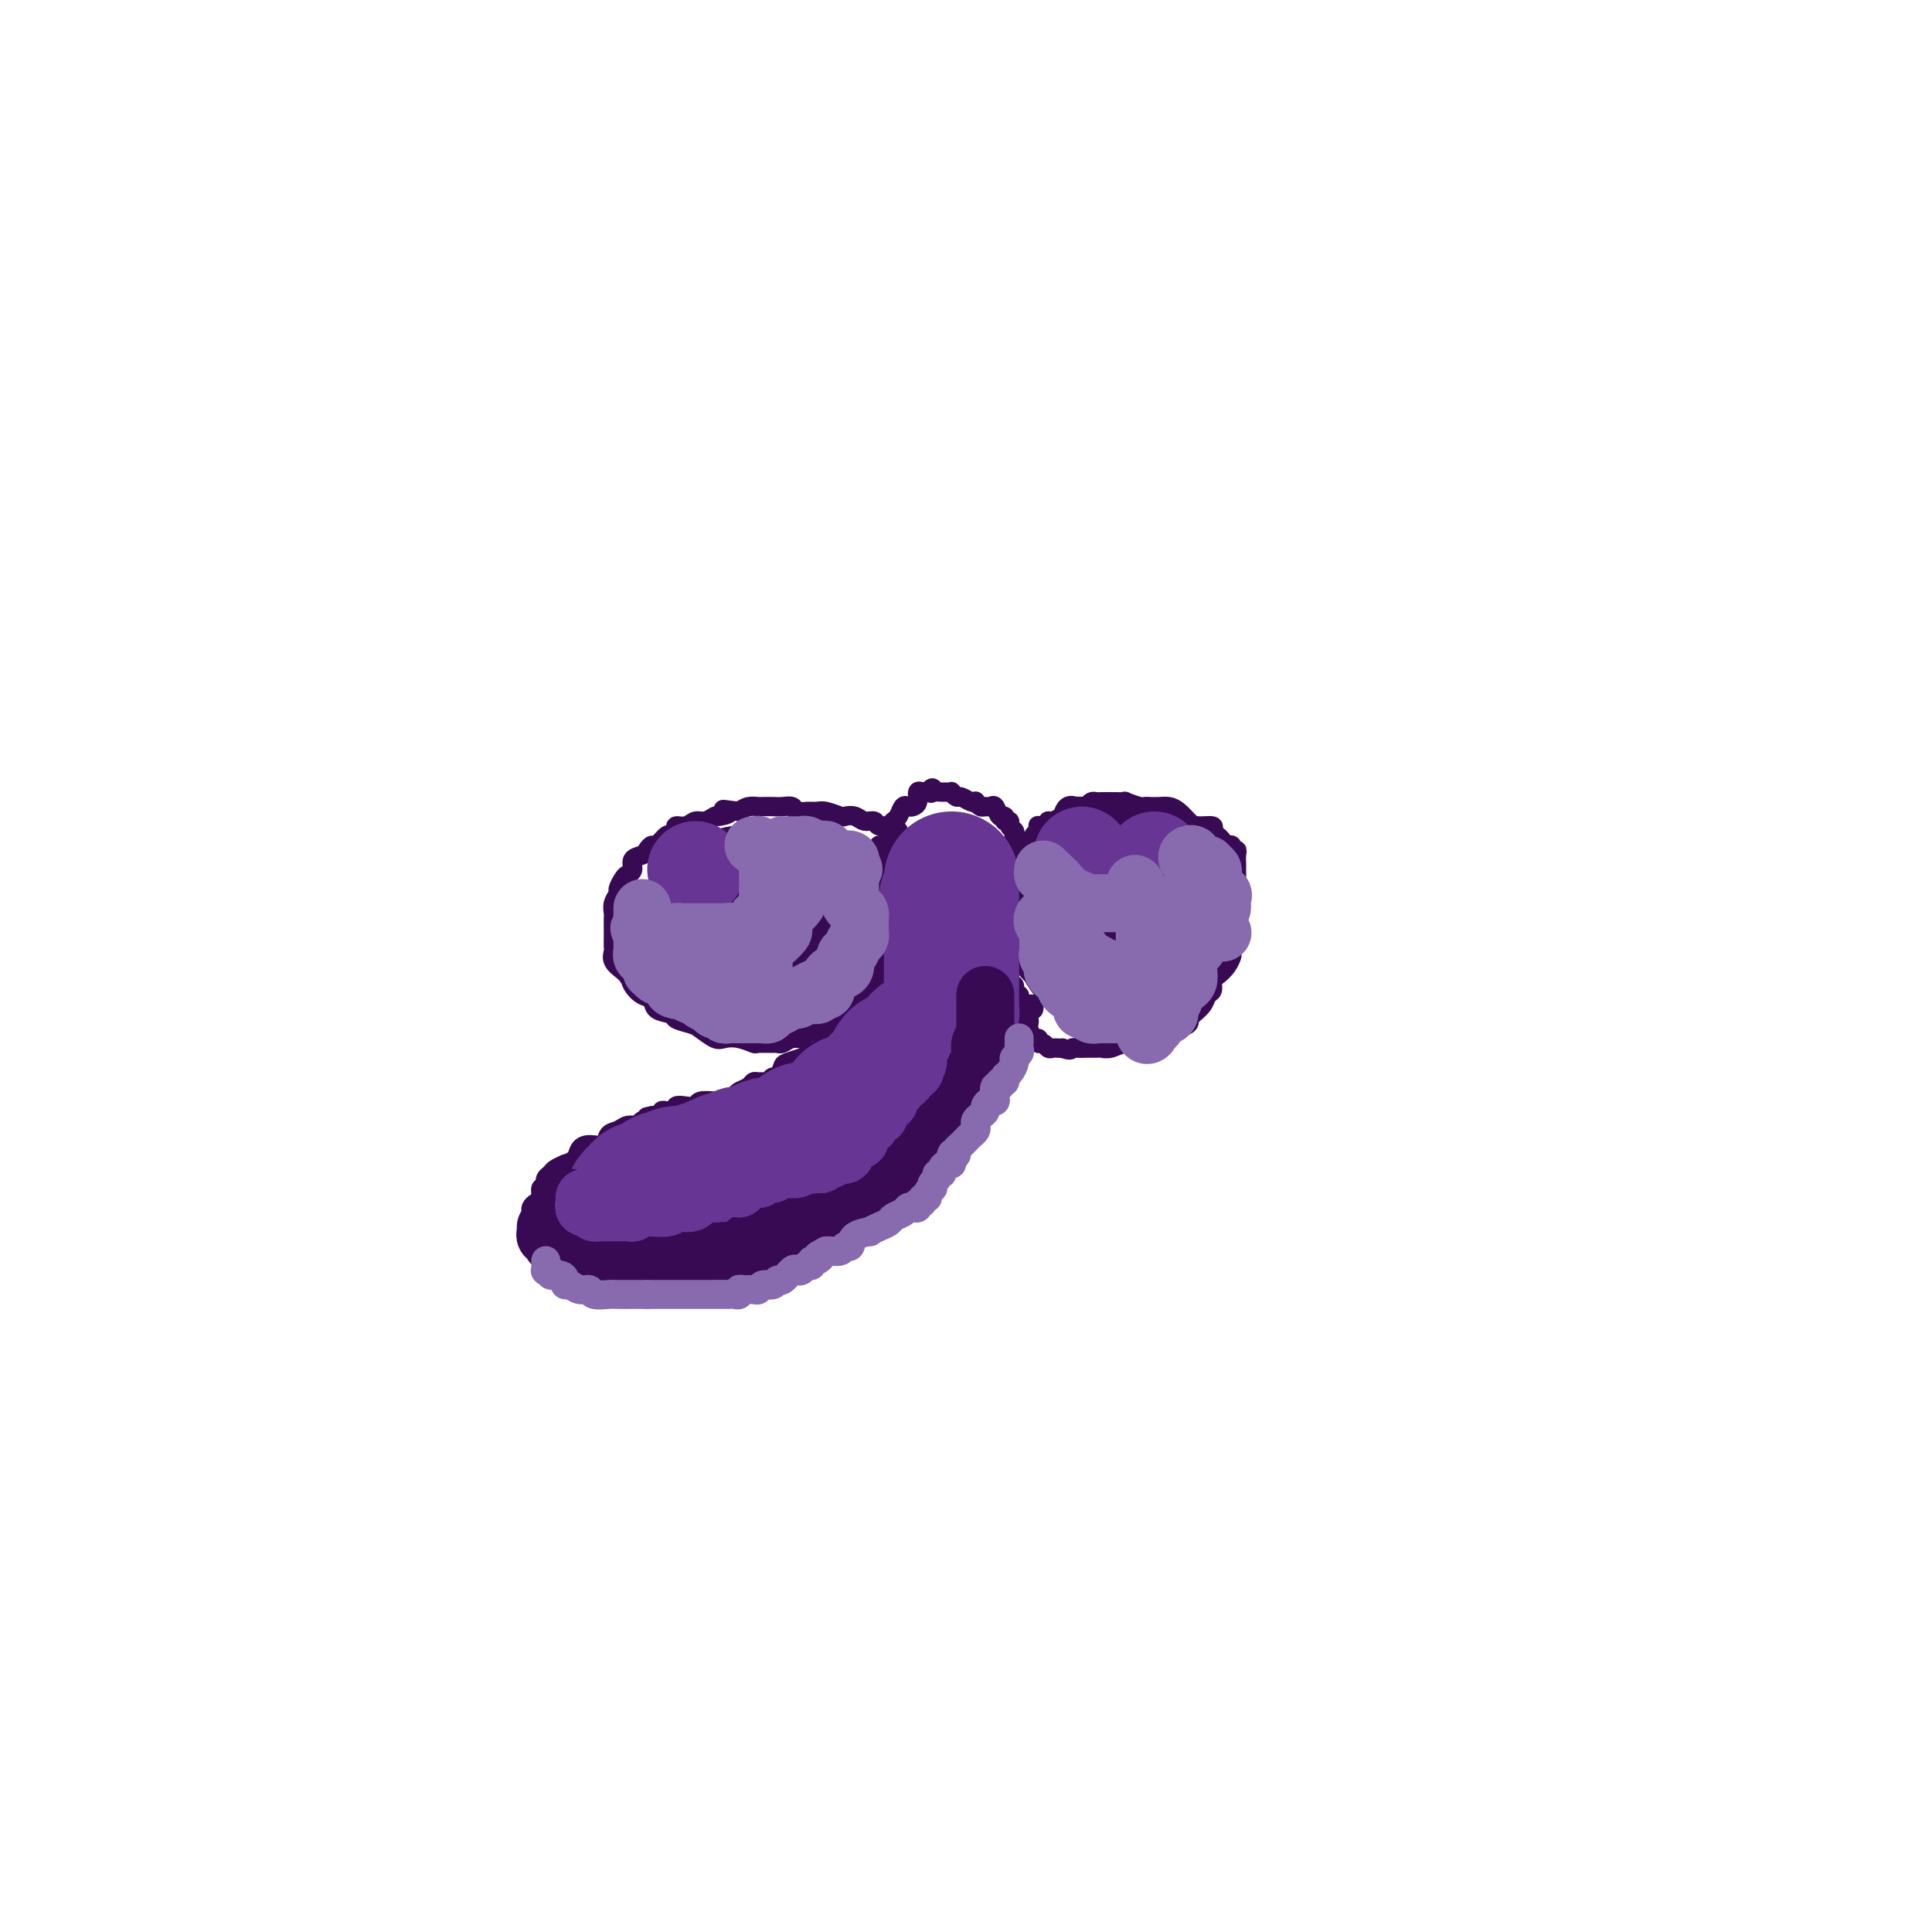 <svg viewBox='0 0 400 400' version='1.1' xmlns='http://www.w3.org/2000/svg' xmlns:xlink='http://www.w3.org/1999/xlink'><g fill='none' stroke='#370A53' stroke-width='4' stroke-linecap='round' stroke-linejoin='round'><path d='M186,172c-0.294,-0.033 -0.589,-0.065 -1,0c-0.411,0.065 -0.939,0.229 -1,0c-0.061,-0.229 0.346,-0.850 0,-1c-0.346,-0.150 -1.445,0.170 -2,0c-0.555,-0.170 -0.567,-0.829 -1,-1c-0.433,-0.171 -1.289,0.147 -2,0c-0.711,-0.147 -1.279,-0.757 -2,-1c-0.721,-0.243 -1.596,-0.118 -2,0c-0.404,0.118 -0.336,0.229 -1,0c-0.664,-0.229 -2.061,-0.797 -3,-1c-0.939,-0.203 -1.420,-0.040 -2,0c-0.580,0.040 -1.257,-0.042 -2,0c-0.743,0.042 -1.551,0.207 -2,0c-0.449,-0.207 -0.539,-0.787 -1,-1c-0.461,-0.213 -1.292,-0.058 -2,0c-0.708,0.058 -1.292,0.018 -2,0c-0.708,-0.018 -1.540,-0.015 -2,0c-0.460,0.015 -0.547,0.043 -1,0c-0.453,-0.043 -1.272,-0.155 -2,0c-0.728,0.155 -1.364,0.578 -2,1'/><path d='M153,168c-5.446,-0.684 -2.562,-0.395 -2,0c0.562,0.395 -1.200,0.894 -2,1c-0.800,0.106 -0.639,-0.183 -1,0c-0.361,0.183 -1.245,0.836 -2,1c-0.755,0.164 -1.383,-0.162 -2,0c-0.617,0.162 -1.225,0.812 -2,1c-0.775,0.188 -1.717,-0.085 -2,0c-0.283,0.085 0.093,0.530 0,1c-0.093,0.470 -0.655,0.966 -1,1c-0.345,0.034 -0.472,-0.394 -1,0c-0.528,0.394 -1.456,1.610 -2,2c-0.544,0.390 -0.705,-0.047 -1,0c-0.295,0.047 -0.723,0.576 -1,1c-0.277,0.424 -0.403,0.742 -1,1c-0.597,0.258 -1.667,0.454 -2,1c-0.333,0.546 0.069,1.441 0,2c-0.069,0.559 -0.611,0.782 -1,1c-0.389,0.218 -0.626,0.429 -1,1c-0.374,0.571 -0.885,1.500 -1,2c-0.115,0.500 0.165,0.571 0,1c-0.165,0.429 -0.776,1.214 -1,2c-0.224,0.786 -0.060,1.571 0,2c0.060,0.429 0.016,0.500 0,1c-0.016,0.500 -0.004,1.429 0,2c0.004,0.571 -0.001,0.786 0,1c0.001,0.214 0.007,0.428 0,1c-0.007,0.572 -0.027,1.501 0,2c0.027,0.499 0.100,0.567 0,1c-0.100,0.433 -0.373,1.232 0,2c0.373,0.768 1.392,1.505 2,2c0.608,0.495 0.804,0.747 1,1'/><path d='M130,202c0.601,0.804 0.603,1.315 1,2c0.397,0.685 1.190,1.546 2,2c0.810,0.454 1.639,0.503 2,1c0.361,0.497 0.256,1.441 1,2c0.744,0.559 2.339,0.732 3,1c0.661,0.268 0.389,0.632 1,1c0.611,0.368 2.105,0.738 3,1c0.895,0.262 1.189,0.414 2,1c0.811,0.586 2.137,1.607 3,2c0.863,0.393 1.261,0.158 2,0c0.739,-0.158 1.819,-0.239 3,0c1.181,0.239 2.462,0.797 3,1c0.538,0.203 0.332,0.050 1,0c0.668,-0.050 2.211,0.001 3,0c0.789,-0.001 0.825,-0.056 1,0c0.175,0.056 0.488,0.222 1,0c0.512,-0.222 1.221,-0.833 2,-1c0.779,-0.167 1.626,0.110 2,0c0.374,-0.110 0.275,-0.606 1,-1c0.725,-0.394 2.273,-0.687 3,-1c0.727,-0.313 0.631,-0.647 1,-1c0.369,-0.353 1.203,-0.724 2,-1c0.797,-0.276 1.558,-0.455 2,-1c0.442,-0.545 0.565,-1.454 1,-2c0.435,-0.546 1.182,-0.729 2,-1c0.818,-0.271 1.707,-0.632 2,-1c0.293,-0.368 -0.010,-0.745 0,-1c0.010,-0.255 0.333,-0.388 1,-1c0.667,-0.612 1.680,-1.703 2,-2c0.320,-0.297 -0.051,0.201 0,0c0.051,-0.201 0.526,-1.100 1,-2'/><path d='M184,200c2.166,-2.194 0.580,-1.180 0,-1c-0.580,0.180 -0.155,-0.475 0,-1c0.155,-0.525 0.042,-0.919 0,-1c-0.042,-0.081 -0.011,0.151 0,0c0.011,-0.151 0.003,-0.684 0,-1c-0.003,-0.316 -0.001,-0.413 0,-1c0.001,-0.587 0.000,-1.663 0,-2c-0.000,-0.337 -0.000,0.063 0,0c0.000,-0.063 0.000,-0.591 0,-1c-0.000,-0.409 -0.000,-0.700 0,-1c0.000,-0.300 -0.000,-0.608 0,-1c0.000,-0.392 0.000,-0.868 0,-1c-0.000,-0.132 -0.000,0.081 0,0c0.000,-0.081 0.000,-0.454 0,-1c-0.000,-0.546 -0.000,-1.264 0,-2c0.000,-0.736 0.001,-1.489 0,-2c-0.001,-0.511 -0.004,-0.781 0,-1c0.004,-0.219 0.016,-0.387 0,-1c-0.016,-0.613 -0.061,-1.670 0,-2c0.061,-0.330 0.226,0.067 0,0c-0.226,-0.067 -0.845,-0.597 -1,-1c-0.155,-0.403 0.155,-0.680 0,-1c-0.155,-0.320 -0.773,-0.684 -1,-1c-0.227,-0.316 -0.061,-0.585 0,-1c0.061,-0.415 0.017,-0.976 0,-1c-0.017,-0.024 -0.009,0.488 0,1'/><path d='M184,178c0.030,0.295 0.061,0.590 0,1c-0.061,0.410 -0.212,0.936 0,1c0.212,0.064 0.789,-0.333 1,0c0.211,0.333 0.057,1.397 0,2c-0.057,0.603 -0.015,0.747 0,1c0.015,0.253 0.004,0.616 0,1c-0.004,0.384 -0.001,0.789 0,1c0.001,0.211 0.001,0.228 0,1c-0.001,0.772 -0.004,2.300 0,3c0.004,0.700 0.015,0.572 0,1c-0.015,0.428 -0.057,1.412 0,2c0.057,0.588 0.211,0.780 0,1c-0.211,0.220 -0.788,0.467 -1,1c-0.212,0.533 -0.061,1.351 0,2c0.061,0.649 0.031,1.130 0,2c-0.031,0.870 -0.064,2.131 0,3c0.064,0.869 0.223,1.346 0,2c-0.223,0.654 -0.829,1.484 -1,2c-0.171,0.516 0.094,0.717 0,1c-0.094,0.283 -0.547,0.649 -1,1c-0.453,0.351 -0.905,0.686 -1,1c-0.095,0.314 0.169,0.605 0,1c-0.169,0.395 -0.770,0.893 -1,1c-0.230,0.107 -0.089,-0.179 0,0c0.089,0.179 0.126,0.821 0,1c-0.126,0.179 -0.415,-0.107 -1,0c-0.585,0.107 -1.465,0.606 -2,1c-0.535,0.394 -0.724,0.684 -1,1c-0.276,0.316 -0.638,0.658 -1,1'/><path d='M175,214c-1.811,2.190 -1.838,1.165 -2,1c-0.162,-0.165 -0.457,0.529 -1,1c-0.543,0.471 -1.333,0.718 -2,1c-0.667,0.282 -1.211,0.599 -2,1c-0.789,0.401 -1.822,0.886 -2,1c-0.178,0.114 0.499,-0.142 0,0c-0.499,0.142 -2.175,0.683 -3,1c-0.825,0.317 -0.798,0.411 -1,1c-0.202,0.589 -0.631,1.675 -1,2c-0.369,0.325 -0.676,-0.110 -1,0c-0.324,0.110 -0.663,0.764 -1,1c-0.337,0.236 -0.672,0.052 -1,0c-0.328,-0.052 -0.650,0.027 -1,0c-0.350,-0.027 -0.727,-0.161 -1,0c-0.273,0.161 -0.442,0.618 -1,1c-0.558,0.382 -1.505,0.690 -2,1c-0.495,0.310 -0.538,0.623 -1,1c-0.462,0.377 -1.345,0.819 -2,1c-0.655,0.181 -1.083,0.100 -2,0c-0.917,-0.100 -2.322,-0.219 -3,0c-0.678,0.219 -0.630,0.777 -1,1c-0.370,0.223 -1.160,0.113 -2,0c-0.840,-0.113 -1.732,-0.227 -2,0c-0.268,0.227 0.087,0.797 0,1c-0.087,0.203 -0.615,0.040 -1,0c-0.385,-0.040 -0.628,0.042 -1,0c-0.372,-0.042 -0.873,-0.207 -1,0c-0.127,0.207 0.120,0.787 0,1c-0.120,0.213 -0.606,0.061 -1,0c-0.394,-0.061 -0.697,-0.030 -1,0'/><path d='M135,231c-2.518,0.575 -0.312,0.014 0,0c0.312,-0.014 -1.268,0.520 -2,1c-0.732,0.480 -0.614,0.907 -1,1c-0.386,0.093 -1.276,-0.147 -2,0c-0.724,0.147 -1.283,0.683 -2,1c-0.717,0.317 -1.591,0.417 -2,1c-0.409,0.583 -0.352,1.649 -1,2c-0.648,0.351 -2.000,-0.012 -3,0c-1.000,0.012 -1.648,0.398 -2,1c-0.352,0.602 -0.409,1.418 -1,2c-0.591,0.582 -1.717,0.929 -2,1c-0.283,0.071 0.278,-0.135 0,0c-0.278,0.135 -1.395,0.609 -2,1c-0.605,0.391 -0.697,0.697 -1,1c-0.303,0.303 -0.817,0.601 -1,1c-0.183,0.399 -0.034,0.898 0,1c0.034,0.102 -0.046,-0.194 0,0c0.046,0.194 0.219,0.878 0,1c-0.219,0.122 -0.829,-0.318 -1,0c-0.171,0.318 0.098,1.395 0,2c-0.098,0.605 -0.562,0.740 -1,1c-0.438,0.260 -0.849,0.647 -1,1c-0.151,0.353 -0.040,0.673 0,1c0.040,0.327 0.010,0.661 0,1c-0.010,0.339 0.000,0.682 0,1c-0.000,0.318 -0.010,0.611 0,1c0.010,0.389 0.041,0.874 0,1c-0.041,0.126 -0.155,-0.107 0,0c0.155,0.107 0.577,0.553 1,1'/><path d='M111,256c-0.358,2.039 -0.254,1.138 0,1c0.254,-0.138 0.659,0.489 1,1c0.341,0.511 0.617,0.906 1,1c0.383,0.094 0.872,-0.114 1,0c0.128,0.114 -0.105,0.551 0,1c0.105,0.449 0.549,0.909 1,1c0.451,0.091 0.909,-0.186 1,0c0.091,0.186 -0.187,0.835 0,1c0.187,0.165 0.838,-0.153 1,0c0.162,0.153 -0.164,0.777 0,1c0.164,0.223 0.817,0.046 1,0c0.183,-0.046 -0.105,0.041 0,0c0.105,-0.041 0.603,-0.208 1,0c0.397,0.208 0.694,0.792 1,1c0.306,0.208 0.621,0.042 1,0c0.379,-0.042 0.823,0.042 1,0c0.177,-0.042 0.089,-0.208 0,0c-0.089,0.208 -0.178,0.792 0,1c0.178,0.208 0.624,0.042 1,0c0.376,-0.042 0.680,0.041 1,0c0.320,-0.041 0.654,-0.207 1,0c0.346,0.207 0.705,0.787 1,1c0.295,0.213 0.527,0.060 1,0c0.473,-0.060 1.189,-0.026 2,0c0.811,0.026 1.718,0.046 2,0c0.282,-0.046 -0.062,-0.156 0,0c0.062,0.156 0.531,0.578 1,1'/><path d='M132,267c2.709,0.619 1.983,0.166 2,0c0.017,-0.166 0.778,-0.044 1,0c0.222,0.044 -0.096,0.012 0,0c0.096,-0.012 0.604,-0.003 1,0c0.396,0.003 0.680,0.001 1,0c0.320,-0.001 0.677,-0.000 1,0c0.323,0.000 0.611,0.000 1,0c0.389,-0.000 0.877,-0.000 1,0c0.123,0.000 -0.121,0.000 0,0c0.121,-0.000 0.606,-0.000 1,0c0.394,0.000 0.697,0.000 1,0c0.303,-0.000 0.606,-0.000 1,0c0.394,0.000 0.879,-0.000 1,0c0.121,0.000 -0.121,0.000 0,0c0.121,-0.000 0.606,-0.000 1,0c0.394,0.000 0.696,0.000 1,0c0.304,-0.000 0.610,-0.000 1,0c0.390,0.000 0.864,0.000 1,0c0.136,-0.000 -0.066,-0.000 0,0c0.066,0.000 0.399,0.001 1,0c0.601,-0.001 1.470,-0.004 2,0c0.530,0.004 0.719,0.016 1,0c0.281,-0.016 0.653,-0.060 1,0c0.347,0.060 0.670,0.222 1,0c0.330,-0.222 0.666,-0.829 1,-1c0.334,-0.171 0.667,0.094 1,0c0.333,-0.094 0.667,-0.547 1,-1'/><path d='M157,265c3.985,-0.250 1.446,0.125 1,0c-0.446,-0.125 1.200,-0.752 2,-1c0.800,-0.248 0.754,-0.119 1,0c0.246,0.119 0.783,0.228 1,0c0.217,-0.228 0.114,-0.792 0,-1c-0.114,-0.208 -0.238,-0.060 0,0c0.238,0.060 0.839,0.031 1,0c0.161,-0.031 -0.116,-0.063 0,0c0.116,0.063 0.626,0.223 1,0c0.374,-0.223 0.611,-0.829 1,-1c0.389,-0.171 0.930,0.094 1,0c0.070,-0.094 -0.332,-0.546 0,-1c0.332,-0.454 1.399,-0.909 2,-1c0.601,-0.091 0.737,0.182 1,0c0.263,-0.182 0.652,-0.819 1,-1c0.348,-0.181 0.654,0.092 1,0c0.346,-0.092 0.733,-0.550 1,-1c0.267,-0.450 0.413,-0.891 1,-1c0.587,-0.109 1.614,0.115 2,0c0.386,-0.115 0.131,-0.570 0,-1c-0.131,-0.430 -0.137,-0.836 0,-1c0.137,-0.164 0.418,-0.085 1,0c0.582,0.085 1.465,0.176 2,0c0.535,-0.176 0.721,-0.621 1,-1c0.279,-0.379 0.652,-0.694 1,-1c0.348,-0.306 0.671,-0.603 1,-1c0.329,-0.397 0.666,-0.894 1,-1c0.334,-0.106 0.667,0.178 1,0c0.333,-0.178 0.667,-0.817 1,-1c0.333,-0.183 0.667,0.091 1,0c0.333,-0.091 0.667,-0.545 1,-1'/><path d='M186,249c4.663,-2.659 1.822,-1.305 1,-1c-0.822,0.305 0.375,-0.439 1,-1c0.625,-0.561 0.679,-0.938 1,-1c0.321,-0.062 0.910,0.191 1,0c0.090,-0.191 -0.318,-0.824 0,-1c0.318,-0.176 1.361,0.107 2,0c0.639,-0.107 0.874,-0.603 1,-1c0.126,-0.397 0.141,-0.694 0,-1c-0.141,-0.306 -0.440,-0.621 0,-1c0.440,-0.379 1.619,-0.823 2,-1c0.381,-0.177 -0.038,-0.089 0,0c0.038,0.089 0.531,0.178 1,0c0.469,-0.178 0.914,-0.622 1,-1c0.086,-0.378 -0.188,-0.690 0,-1c0.188,-0.310 0.839,-0.618 1,-1c0.161,-0.382 -0.167,-0.837 0,-1c0.167,-0.163 0.829,-0.032 1,0c0.171,0.032 -0.147,-0.034 0,0c0.147,0.034 0.761,0.168 1,0c0.239,-0.168 0.103,-0.636 0,-1c-0.103,-0.364 -0.172,-0.622 0,-1c0.172,-0.378 0.586,-0.875 1,-1c0.414,-0.125 0.828,0.122 1,0c0.172,-0.122 0.101,-0.615 0,-1c-0.101,-0.385 -0.233,-0.664 0,-1c0.233,-0.336 0.832,-0.730 1,-1c0.168,-0.270 -0.096,-0.415 0,-1c0.096,-0.585 0.551,-1.610 1,-2c0.449,-0.390 0.890,-0.143 1,0c0.110,0.143 -0.111,0.184 0,0c0.111,-0.184 0.556,-0.592 1,-1'/><path d='M206,227c3.095,-3.586 0.832,-1.552 0,-1c-0.832,0.552 -0.233,-0.377 0,-1c0.233,-0.623 0.100,-0.941 0,-1c-0.100,-0.059 -0.167,0.139 0,0c0.167,-0.139 0.567,-0.616 1,-1c0.433,-0.384 0.900,-0.675 1,-1c0.100,-0.325 -0.166,-0.682 0,-1c0.166,-0.318 0.763,-0.596 1,-1c0.237,-0.404 0.115,-0.935 0,-1c-0.115,-0.065 -0.223,0.337 0,0c0.223,-0.337 0.778,-1.414 1,-2c0.222,-0.586 0.112,-0.683 0,-1c-0.112,-0.317 -0.226,-0.855 0,-1c0.226,-0.145 0.793,0.102 1,0c0.207,-0.102 0.056,-0.553 0,-1c-0.056,-0.447 -0.015,-0.890 0,-1c0.015,-0.110 0.004,0.111 0,0c-0.004,-0.111 -0.002,-0.556 0,-1'/><path d='M211,212c0.729,-2.551 0.051,-1.428 0,-1c-0.051,0.428 0.525,0.161 1,0c0.475,-0.161 0.849,-0.216 1,0c0.151,0.216 0.078,0.703 0,1c-0.078,0.297 -0.162,0.404 0,1c0.162,0.596 0.568,1.680 1,2c0.432,0.320 0.889,-0.125 1,0c0.111,0.125 -0.125,0.818 0,1c0.125,0.182 0.611,-0.147 1,0c0.389,0.147 0.682,0.771 1,1c0.318,0.229 0.663,0.062 1,0c0.337,-0.062 0.668,-0.018 1,0c0.332,0.018 0.666,0.009 1,0'/><path d='M220,217c1.809,0.773 1.832,0.207 2,0c0.168,-0.207 0.481,-0.054 1,0c0.519,0.054 1.244,0.011 2,0c0.756,-0.011 1.544,0.012 2,0c0.456,-0.012 0.578,-0.060 1,0c0.422,0.060 1.142,0.226 2,0c0.858,-0.226 1.855,-0.844 3,-1c1.145,-0.156 2.440,0.151 3,0c0.560,-0.151 0.387,-0.762 1,-1c0.613,-0.238 2.014,-0.105 3,0c0.986,0.105 1.557,0.182 2,0c0.443,-0.182 0.759,-0.623 1,-1c0.241,-0.377 0.406,-0.692 1,-1c0.594,-0.308 1.616,-0.610 2,-1c0.384,-0.390 0.130,-0.868 0,-1c-0.130,-0.132 -0.136,0.082 0,0c0.136,-0.082 0.414,-0.460 1,-1c0.586,-0.540 1.480,-1.243 2,-2c0.520,-0.757 0.668,-1.567 1,-2c0.332,-0.433 0.849,-0.487 1,-1c0.151,-0.513 -0.065,-1.483 0,-2c0.065,-0.517 0.410,-0.580 1,-1c0.590,-0.420 1.425,-1.196 2,-2c0.575,-0.804 0.890,-1.637 1,-2c0.110,-0.363 0.015,-0.257 0,-1c-0.015,-0.743 0.048,-2.335 0,-3c-0.048,-0.665 -0.209,-0.402 0,-1c0.209,-0.598 0.788,-2.057 1,-3c0.212,-0.943 0.057,-1.369 0,-2c-0.057,-0.631 -0.016,-1.466 0,-2c0.016,-0.534 0.008,-0.767 0,-1'/><path d='M256,185c0.309,-2.533 0.083,-1.365 0,-1c-0.083,0.365 -0.021,-0.074 0,-1c0.021,-0.926 0.002,-2.338 0,-3c-0.002,-0.662 0.014,-0.574 0,-1c-0.014,-0.426 -0.059,-1.367 0,-2c0.059,-0.633 0.223,-0.957 0,-1c-0.223,-0.043 -0.833,0.196 -1,0c-0.167,-0.196 0.108,-0.826 0,-1c-0.108,-0.174 -0.601,0.107 -1,0c-0.399,-0.107 -0.705,-0.603 -1,-1c-0.295,-0.397 -0.579,-0.697 -1,-1c-0.421,-0.303 -0.980,-0.610 -1,-1c-0.020,-0.390 0.500,-0.865 0,-1c-0.500,-0.135 -2.021,0.069 -3,0c-0.979,-0.069 -1.418,-0.411 -2,-1c-0.582,-0.589 -1.308,-1.426 -2,-2c-0.692,-0.574 -1.349,-0.885 -2,-1c-0.651,-0.115 -1.297,-0.035 -2,0c-0.703,0.035 -1.465,0.023 -2,0c-0.535,-0.023 -0.844,-0.059 -1,0c-0.156,0.059 -0.160,0.212 -1,0c-0.840,-0.212 -2.515,-0.789 -3,-1c-0.485,-0.211 0.221,-0.057 0,0c-0.221,0.057 -1.369,0.015 -2,0c-0.631,-0.015 -0.747,-0.005 -1,0c-0.253,0.005 -0.645,0.004 -1,0c-0.355,-0.004 -0.672,-0.011 -1,0c-0.328,0.011 -0.665,0.042 -1,0c-0.335,-0.042 -0.667,-0.155 -1,0c-0.333,0.155 -0.666,0.577 -1,1'/><path d='M225,167c-3.175,-0.152 -1.611,-0.033 -1,0c0.611,0.033 0.271,-0.020 0,0c-0.271,0.020 -0.471,0.115 -1,0c-0.529,-0.115 -1.385,-0.438 -2,0c-0.615,0.438 -0.987,1.638 -1,2c-0.013,0.362 0.333,-0.113 0,0c-0.333,0.113 -1.347,0.815 -2,1c-0.653,0.185 -0.946,-0.147 -1,0c-0.054,0.147 0.130,0.775 0,1c-0.130,0.225 -0.575,0.049 -1,0c-0.425,-0.049 -0.831,0.029 -1,0c-0.169,-0.029 -0.102,-0.166 0,0c0.102,0.166 0.238,0.636 0,1c-0.238,0.364 -0.851,0.622 -1,1c-0.149,0.378 0.167,0.875 0,1c-0.167,0.125 -0.815,-0.123 -1,0c-0.185,0.123 0.094,0.615 0,1c-0.094,0.385 -0.561,0.663 -1,1c-0.439,0.337 -0.849,0.735 -1,1c-0.151,0.265 -0.044,0.399 0,1c0.044,0.601 0.026,1.670 0,2c-0.026,0.330 -0.058,-0.081 0,0c0.058,0.081 0.208,0.652 0,1c-0.208,0.348 -0.774,0.473 -1,1c-0.226,0.527 -0.113,1.456 0,2c0.113,0.544 0.226,0.705 0,1c-0.226,0.295 -0.793,0.726 -1,1c-0.207,0.274 -0.056,0.393 0,1c0.056,0.607 0.015,1.702 0,2c-0.015,0.298 -0.004,-0.201 0,0c0.004,0.201 0.002,1.100 0,2'/><path d='M209,191c-1.155,3.256 -1.041,1.397 -1,1c0.041,-0.397 0.011,0.667 0,1c-0.011,0.333 -0.003,-0.065 0,0c0.003,0.065 0.001,0.594 0,1c-0.001,0.406 0.000,0.690 0,1c-0.000,0.310 -0.001,0.647 0,1c0.001,0.353 0.004,0.723 0,1c-0.004,0.277 -0.016,0.461 0,1c0.016,0.539 0.061,1.435 0,2c-0.061,0.565 -0.228,0.800 0,1c0.228,0.200 0.849,0.364 1,1c0.151,0.636 -0.170,1.744 0,2c0.170,0.256 0.829,-0.339 1,0c0.171,0.339 -0.147,1.611 0,2c0.147,0.389 0.760,-0.106 1,0c0.240,0.106 0.106,0.812 0,1c-0.106,0.188 -0.186,-0.142 0,0c0.186,0.142 0.638,0.756 1,1c0.362,0.244 0.633,0.117 1,0c0.367,-0.117 0.830,-0.224 1,0c0.170,0.224 0.049,0.778 0,1c-0.049,0.222 -0.024,0.111 0,0'/><path d='M184,175c-0.000,-0.331 -0.001,-0.662 0,-1c0.001,-0.338 0.003,-0.682 0,-1c-0.003,-0.318 -0.012,-0.609 0,-1c0.012,-0.391 0.045,-0.883 0,-1c-0.045,-0.117 -0.167,0.140 0,0c0.167,-0.140 0.622,-0.678 1,-1c0.378,-0.322 0.680,-0.428 1,-1c0.320,-0.572 0.659,-1.611 1,-2c0.341,-0.389 0.683,-0.129 1,0c0.317,0.129 0.610,0.126 1,0c0.390,-0.126 0.878,-0.374 1,-1c0.122,-0.626 -0.121,-1.630 0,-2c0.121,-0.370 0.606,-0.106 1,0c0.394,0.106 0.697,0.053 1,0'/><path d='M192,164c1.494,-1.702 1.227,-0.456 1,0c-0.227,0.456 -0.416,0.121 0,0c0.416,-0.121 1.435,-0.028 2,0c0.565,0.028 0.675,-0.007 1,0c0.325,0.007 0.864,0.058 1,0c0.136,-0.058 -0.131,-0.226 0,0c0.131,0.226 0.661,0.844 1,1c0.339,0.156 0.486,-0.151 1,0c0.514,0.151 1.395,0.758 2,1c0.605,0.242 0.936,0.118 1,0c0.064,-0.118 -0.137,-0.230 0,0c0.137,0.230 0.614,0.801 1,1c0.386,0.199 0.682,0.024 1,0c0.318,-0.024 0.659,0.103 1,0c0.341,-0.103 0.684,-0.435 1,0c0.316,0.435 0.605,1.636 1,2c0.395,0.364 0.894,-0.110 1,0c0.106,0.110 -0.182,0.803 0,1c0.182,0.197 0.832,-0.101 1,0c0.168,0.101 -0.148,0.601 0,1c0.148,0.399 0.758,0.695 1,1c0.242,0.305 0.116,0.618 0,1c-0.116,0.382 -0.224,0.834 0,1c0.224,0.166 0.778,0.048 1,0c0.222,-0.048 0.111,-0.024 0,0'/><path d='M160,190c-0.341,-0.000 -0.683,-0.000 -1,0c-0.317,0.000 -0.610,0.000 -1,0c-0.390,-0.000 -0.879,-0.001 -1,0c-0.121,0.001 0.125,0.003 0,0c-0.125,-0.003 -0.622,-0.012 -1,0c-0.378,0.012 -0.638,0.046 -1,0c-0.362,-0.046 -0.827,-0.170 -1,0c-0.173,0.170 -0.053,0.634 0,1c0.053,0.366 0.038,0.634 0,1c-0.038,0.366 -0.098,0.830 0,1c0.098,0.170 0.355,0.045 1,0c0.645,-0.045 1.678,-0.011 2,0c0.322,0.011 -0.069,0.000 0,0c0.069,-0.000 0.596,0.010 1,0c0.404,-0.010 0.686,-0.041 1,0c0.314,0.041 0.661,0.155 1,0c0.339,-0.155 0.669,-0.577 1,-1'/><path d='M161,192c1.130,-0.381 0.457,-0.834 0,-1c-0.457,-0.166 -0.696,-0.044 -1,0c-0.304,0.044 -0.673,0.012 -1,0c-0.327,-0.012 -0.612,-0.003 -1,0c-0.388,0.003 -0.878,0.002 -1,0c-0.122,-0.002 0.125,-0.004 0,0c-0.125,0.004 -0.622,0.015 -1,0c-0.378,-0.015 -0.637,-0.056 -1,0c-0.363,0.056 -0.828,0.207 -1,0c-0.172,-0.207 -0.049,-0.774 0,-1c0.049,-0.226 0.025,-0.113 0,0'/><path d='M228,190c0.089,-0.001 0.178,-0.002 0,0c-0.178,0.002 -0.622,0.008 -1,0c-0.378,-0.008 -0.690,-0.031 -1,0c-0.310,0.031 -0.619,0.117 -1,0c-0.381,-0.117 -0.834,-0.438 -1,0c-0.166,0.438 -0.045,1.634 0,2c0.045,0.366 0.015,-0.098 0,0c-0.015,0.098 -0.015,0.758 0,1c0.015,0.242 0.046,0.065 0,0c-0.046,-0.065 -0.170,-0.017 0,0c0.170,0.017 0.633,0.005 1,0c0.367,-0.005 0.637,-0.001 1,0c0.363,0.001 0.818,0.000 1,0c0.182,-0.000 0.091,-0.000 0,0'/><path d='M227,193c0.500,0.000 0.250,0.000 0,0'/></g>
<g fill='none' stroke='#370A53' stroke-width='28' stroke-linecap='round' stroke-linejoin='round'><path d='M237,184c0.100,0.004 0.199,0.008 0,0c-0.199,-0.008 -0.697,-0.028 -1,0c-0.303,0.028 -0.410,0.104 -1,0c-0.590,-0.104 -1.663,-0.389 -2,0c-0.337,0.389 0.064,1.452 0,2c-0.064,0.548 -0.591,0.582 -1,1c-0.409,0.418 -0.700,1.222 -1,2c-0.300,0.778 -0.611,1.532 -1,2c-0.389,0.468 -0.858,0.651 -1,1c-0.142,0.349 0.042,0.864 0,1c-0.042,0.136 -0.309,-0.106 0,0c0.309,0.106 1.193,0.562 2,1c0.807,0.438 1.537,0.860 2,1c0.463,0.140 0.660,0.000 1,0c0.340,-0.000 0.823,0.140 1,0c0.177,-0.140 0.050,-0.561 0,-1c-0.050,-0.439 -0.021,-0.895 0,-1c0.021,-0.105 0.035,0.140 0,0c-0.035,-0.140 -0.117,-0.664 0,-1c0.117,-0.336 0.435,-0.482 0,-1c-0.435,-0.518 -1.622,-1.407 -2,-2c-0.378,-0.593 0.054,-0.891 0,-1c-0.054,-0.109 -0.593,-0.030 -1,0c-0.407,0.030 -0.684,0.012 -1,0c-0.316,-0.012 -0.673,-0.017 -1,0c-0.327,0.017 -0.623,0.057 -1,0c-0.377,-0.057 -0.833,-0.211 -1,0c-0.167,0.211 -0.045,0.788 0,1c0.045,0.212 0.013,0.061 0,0c-0.013,-0.061 -0.006,-0.030 0,0'/><path d='M228,189c-0.713,0.199 0.005,0.695 0,1c-0.005,0.305 -0.734,0.419 -1,1c-0.266,0.581 -0.071,1.628 0,2c0.071,0.372 0.018,0.068 0,0c-0.018,-0.068 -0.001,0.101 0,1c0.001,0.899 -0.015,2.528 0,3c0.015,0.472 0.060,-0.213 0,0c-0.060,0.213 -0.224,1.323 0,2c0.224,0.677 0.836,0.919 1,1c0.164,0.081 -0.121,0.000 0,0c0.121,-0.000 0.649,0.080 1,0c0.351,-0.080 0.525,-0.320 1,-1c0.475,-0.680 1.251,-1.801 2,-2c0.749,-0.199 1.473,0.523 2,0c0.527,-0.523 0.859,-2.291 1,-3c0.141,-0.709 0.090,-0.360 0,-1c-0.090,-0.640 -0.220,-2.271 0,-3c0.220,-0.729 0.792,-0.558 1,-1c0.208,-0.442 0.054,-1.499 0,-2c-0.054,-0.501 -0.007,-0.446 0,-1c0.007,-0.554 -0.026,-1.718 0,-2c0.026,-0.282 0.110,0.317 0,0c-0.110,-0.317 -0.414,-1.551 -1,-2c-0.586,-0.449 -1.452,-0.114 -2,0c-0.548,0.114 -0.777,0.006 -1,0c-0.223,-0.006 -0.441,0.091 -1,0c-0.559,-0.091 -1.458,-0.371 -2,0c-0.542,0.371 -0.726,1.392 -1,2c-0.274,0.608 -0.637,0.804 -1,1'/><path d='M227,185c-0.734,0.643 -1.570,0.752 -2,1c-0.430,0.248 -0.454,0.635 -1,1c-0.546,0.365 -1.612,0.709 -2,1c-0.388,0.291 -0.097,0.528 0,1c0.097,0.472 -0.001,1.178 0,2c0.001,0.822 0.101,1.760 0,2c-0.101,0.240 -0.404,-0.216 0,0c0.404,0.216 1.516,1.105 2,2c0.484,0.895 0.339,1.795 1,2c0.661,0.205 2.128,-0.285 3,0c0.872,0.285 1.151,1.344 2,2c0.849,0.656 2.270,0.910 3,1c0.730,0.090 0.770,0.017 1,0c0.230,-0.017 0.649,0.023 1,0c0.351,-0.023 0.634,-0.108 1,0c0.366,0.108 0.816,0.408 1,0c0.184,-0.408 0.102,-1.524 0,-2c-0.102,-0.476 -0.223,-0.312 0,-1c0.223,-0.688 0.792,-2.226 1,-3c0.208,-0.774 0.056,-0.782 0,-1c-0.056,-0.218 -0.015,-0.646 0,-1c0.015,-0.354 0.004,-0.634 0,-1c-0.004,-0.366 -0.001,-0.819 0,-1c0.001,-0.181 0.001,-0.091 0,0'/><path d='M157,188c0.081,-0.009 0.161,-0.017 0,0c-0.161,0.017 -0.564,0.060 -1,0c-0.436,-0.060 -0.905,-0.223 -1,0c-0.095,0.223 0.185,0.833 0,1c-0.185,0.167 -0.835,-0.109 -1,0c-0.165,0.109 0.155,0.603 0,1c-0.155,0.397 -0.785,0.697 -1,1c-0.215,0.303 -0.016,0.611 0,1c0.016,0.389 -0.153,0.861 0,1c0.153,0.139 0.627,-0.054 1,0c0.373,0.054 0.643,0.355 1,1c0.357,0.645 0.799,1.634 2,2c1.201,0.366 3.159,0.110 4,0c0.841,-0.110 0.565,-0.075 1,0c0.435,0.075 1.580,0.189 2,0c0.420,-0.189 0.113,-0.680 0,-1c-0.113,-0.320 -0.033,-0.468 0,-1c0.033,-0.532 0.019,-1.448 0,-2c-0.019,-0.552 -0.044,-0.740 0,-1c0.044,-0.260 0.156,-0.592 0,-1c-0.156,-0.408 -0.580,-0.893 -1,-1c-0.420,-0.107 -0.837,0.164 -1,0c-0.163,-0.164 -0.071,-0.762 0,-1c0.071,-0.238 0.121,-0.116 0,0c-0.121,0.116 -0.414,0.227 -1,0c-0.586,-0.227 -1.466,-0.793 -2,-1c-0.534,-0.207 -0.721,-0.056 -1,0c-0.279,0.056 -0.651,0.016 -1,0c-0.349,-0.016 -0.674,-0.008 -1,0'/><path d='M156,187c-1.261,-0.313 -0.912,-0.094 -1,0c-0.088,0.094 -0.612,0.063 -1,0c-0.388,-0.063 -0.641,-0.157 -1,0c-0.359,0.157 -0.824,0.566 -1,1c-0.176,0.434 -0.062,0.895 0,1c0.062,0.105 0.073,-0.144 0,0c-0.073,0.144 -0.230,0.682 0,1c0.230,0.318 0.846,0.418 1,1c0.154,0.582 -0.153,1.648 0,2c0.153,0.352 0.767,-0.011 1,0c0.233,0.011 0.086,0.395 0,1c-0.086,0.605 -0.112,1.430 0,2c0.112,0.570 0.363,0.884 1,1c0.637,0.116 1.660,0.034 2,0c0.340,-0.034 -0.005,-0.020 1,0c1.005,0.020 3.359,0.045 5,0c1.641,-0.045 2.569,-0.162 4,0c1.431,0.162 3.364,0.602 4,0c0.636,-0.602 -0.025,-2.245 0,-3c0.025,-0.755 0.736,-0.622 1,-1c0.264,-0.378 0.082,-1.268 0,-2c-0.082,-0.732 -0.064,-1.306 0,-2c0.064,-0.694 0.173,-1.506 0,-2c-0.173,-0.494 -0.627,-0.668 -1,-1c-0.373,-0.332 -0.666,-0.821 -1,-1c-0.334,-0.179 -0.708,-0.048 -1,0c-0.292,0.048 -0.501,0.013 -1,0c-0.499,-0.013 -1.288,-0.003 -2,0c-0.712,0.003 -1.346,0.001 -2,0c-0.654,-0.001 -1.327,-0.000 -2,0'/><path d='M162,185c-2.174,-0.292 -2.610,-0.023 -3,0c-0.390,0.023 -0.734,-0.200 -1,0c-0.266,0.200 -0.452,0.823 -1,1c-0.548,0.177 -1.456,-0.093 -2,0c-0.544,0.093 -0.723,0.550 -1,1c-0.277,0.450 -0.652,0.893 -1,1c-0.348,0.107 -0.668,-0.121 -1,0c-0.332,0.121 -0.677,0.592 -1,1c-0.323,0.408 -0.623,0.752 -1,1c-0.377,0.248 -0.832,0.399 -1,1c-0.168,0.601 -0.049,1.652 0,2c0.049,0.348 0.029,-0.009 0,0c-0.029,0.009 -0.067,0.382 0,1c0.067,0.618 0.238,1.482 1,2c0.762,0.518 2.113,0.690 3,1c0.887,0.310 1.309,0.756 2,1c0.691,0.244 1.649,0.284 2,0c0.351,-0.284 0.094,-0.891 0,-1c-0.094,-0.109 -0.025,0.280 0,0c0.025,-0.280 0.007,-1.231 0,-2c-0.007,-0.769 -0.001,-1.358 0,-2c0.001,-0.642 -0.003,-1.339 0,-2c0.003,-0.661 0.012,-1.287 0,-2c-0.012,-0.713 -0.045,-1.511 0,-2c0.045,-0.489 0.167,-0.667 0,-1c-0.167,-0.333 -0.622,-0.821 -1,-1c-0.378,-0.179 -0.679,-0.048 -1,0c-0.321,0.048 -0.663,0.014 -1,0c-0.337,-0.014 -0.668,-0.007 -1,0'/><path d='M153,185c-0.637,-0.086 -0.230,0.698 0,1c0.230,0.302 0.283,0.123 0,0c-0.283,-0.123 -0.903,-0.191 -1,0c-0.097,0.191 0.328,0.639 0,1c-0.328,0.361 -1.407,0.633 -2,1c-0.593,0.367 -0.698,0.830 -1,1c-0.302,0.170 -0.801,0.049 -1,0c-0.199,-0.049 -0.100,-0.024 0,0'/></g>
<g fill='none' stroke='#673594' stroke-width='28' stroke-linecap='round' stroke-linejoin='round'><path d='M196,186c0.030,0.325 0.061,0.650 0,1c-0.061,0.350 -0.212,0.725 0,1c0.212,0.275 0.789,0.451 1,1c0.211,0.549 0.057,1.472 0,2c-0.057,0.528 -0.015,0.661 0,1c0.015,0.339 0.004,0.883 0,1c-0.004,0.117 -0.001,-0.192 0,-1c0.001,-0.808 0.000,-2.114 0,-3c-0.000,-0.886 -0.000,-1.352 0,-2c0.000,-0.648 0.000,-1.477 0,-2c-0.000,-0.523 -0.000,-0.738 0,-1c0.000,-0.262 0.000,-0.569 0,-1c-0.000,-0.431 -0.000,-0.987 0,-1c0.000,-0.013 0.000,0.515 0,1c-0.000,0.485 -0.000,0.927 0,1c0.000,0.073 0.000,-0.224 0,0c-0.000,0.224 -0.000,0.967 0,2c0.000,1.033 0.000,2.356 0,3c-0.000,0.644 -0.000,0.609 0,1c0.000,0.391 0.000,1.208 0,2c-0.000,0.792 -0.000,1.559 0,2c0.000,0.441 0.000,0.554 0,1c-0.000,0.446 -0.000,1.223 0,2'/><path d='M197,197c0.000,2.269 0.000,0.441 0,0c-0.000,-0.441 -0.000,0.506 0,1c0.000,0.494 0.000,0.535 0,1c-0.000,0.465 -0.000,1.352 0,2c0.000,0.648 0.000,1.056 0,1c-0.000,-0.056 -0.000,-0.576 0,0c0.000,0.576 0.001,2.248 0,3c-0.001,0.752 -0.003,0.583 0,1c0.003,0.417 0.012,1.420 0,2c-0.012,0.580 -0.044,0.736 0,1c0.044,0.264 0.166,0.635 0,1c-0.166,0.365 -0.619,0.725 -1,1c-0.381,0.275 -0.690,0.466 -1,1c-0.310,0.534 -0.622,1.411 -1,2c-0.378,0.589 -0.822,0.889 -1,1c-0.178,0.111 -0.089,0.032 0,0c0.089,-0.032 0.179,-0.016 0,0c-0.179,0.016 -0.625,0.032 -1,0c-0.375,-0.032 -0.678,-0.114 -1,0c-0.322,0.114 -0.664,0.422 -1,1c-0.336,0.578 -0.667,1.425 -1,2c-0.333,0.575 -0.667,0.879 -1,1c-0.333,0.121 -0.666,0.059 -1,0c-0.334,-0.059 -0.671,-0.114 -1,0c-0.329,0.114 -0.652,0.398 -1,1c-0.348,0.602 -0.722,1.522 -1,2c-0.278,0.478 -0.459,0.513 -1,1c-0.541,0.487 -1.440,1.425 -2,2c-0.560,0.575 -0.780,0.788 -1,1'/><path d='M180,226c-2.818,2.782 -1.864,2.238 -2,2c-0.136,-0.238 -1.361,-0.170 -2,0c-0.639,0.170 -0.692,0.441 -1,1c-0.308,0.559 -0.871,1.404 -1,2c-0.129,0.596 0.177,0.943 0,1c-0.177,0.057 -0.835,-0.175 -1,0c-0.165,0.175 0.163,0.758 0,1c-0.163,0.242 -0.818,0.145 -1,0c-0.182,-0.145 0.107,-0.337 0,0c-0.107,0.337 -0.610,1.203 -1,2c-0.390,0.797 -0.665,1.524 -1,2c-0.335,0.476 -0.729,0.702 -1,1c-0.271,0.298 -0.419,0.667 -1,1c-0.581,0.333 -1.596,0.628 -2,1c-0.404,0.372 -0.199,0.821 0,1c0.199,0.179 0.390,0.089 0,0c-0.390,-0.089 -1.361,-0.178 -2,0c-0.639,0.178 -0.945,0.621 -1,1c-0.055,0.379 0.140,0.694 0,1c-0.140,0.306 -0.615,0.604 -1,1c-0.385,0.396 -0.682,0.891 -1,1c-0.318,0.109 -0.659,-0.168 -1,0c-0.341,0.168 -0.683,0.781 -1,1c-0.317,0.219 -0.610,0.044 -1,0c-0.390,-0.044 -0.878,0.044 -1,0c-0.122,-0.044 0.123,-0.218 0,0c-0.123,0.218 -0.613,0.829 -1,1c-0.387,0.171 -0.671,-0.099 -1,0c-0.329,0.099 -0.704,0.565 -1,1c-0.296,0.435 -0.513,0.839 -1,1c-0.487,0.161 -1.243,0.081 -2,0'/><path d='M151,249c-1.677,0.558 -0.869,-0.046 -1,0c-0.131,0.046 -1.200,0.743 -2,1c-0.800,0.257 -1.333,0.073 -2,0c-0.667,-0.073 -1.470,-0.034 -2,0c-0.530,0.034 -0.786,0.062 -1,0c-0.214,-0.062 -0.386,-0.213 -1,0c-0.614,0.213 -1.670,0.789 -2,1c-0.330,0.211 0.067,0.057 0,0c-0.067,-0.057 -0.596,-0.015 -1,0c-0.404,0.015 -0.682,0.004 -1,0c-0.318,-0.004 -0.677,0.000 -1,0c-0.323,-0.000 -0.611,-0.004 -1,0c-0.389,0.004 -0.879,0.015 -1,0c-0.121,-0.015 0.126,-0.057 0,0c-0.126,0.057 -0.626,0.212 -1,0c-0.374,-0.212 -0.622,-0.792 -1,-1c-0.378,-0.208 -0.887,-0.045 -1,0c-0.113,0.045 0.169,-0.029 0,0c-0.169,0.029 -0.789,0.162 -1,0c-0.211,-0.162 -0.012,-0.618 0,-1c0.012,-0.382 -0.162,-0.690 0,-1c0.162,-0.310 0.659,-0.622 1,-1c0.341,-0.378 0.526,-0.822 1,-1c0.474,-0.178 1.237,-0.089 2,0'/><path d='M135,246c1.032,-1.089 1.613,-1.813 2,-2c0.387,-0.187 0.579,0.161 1,0c0.421,-0.161 1.069,-0.831 2,-1c0.931,-0.169 2.143,0.165 3,0c0.857,-0.165 1.357,-0.828 2,-1c0.643,-0.172 1.428,0.146 2,0c0.572,-0.146 0.930,-0.756 1,-1c0.070,-0.244 -0.150,-0.122 0,0c0.150,0.122 0.669,0.243 1,0c0.331,-0.243 0.474,-0.849 1,-1c0.526,-0.151 1.436,0.153 2,0c0.564,-0.153 0.784,-0.763 1,-1c0.216,-0.237 0.428,-0.102 1,0c0.572,0.102 1.504,0.171 2,0c0.496,-0.171 0.557,-0.584 1,-1c0.443,-0.416 1.268,-0.837 2,-1c0.732,-0.163 1.369,-0.068 2,0c0.631,0.068 1.254,0.110 2,0c0.746,-0.110 1.614,-0.373 2,-1c0.386,-0.627 0.288,-1.618 1,-2c0.712,-0.382 2.232,-0.155 3,0c0.768,0.155 0.783,0.238 1,0c0.217,-0.238 0.635,-0.796 1,-1c0.365,-0.204 0.675,-0.055 1,0c0.325,0.055 0.664,0.016 1,0c0.336,-0.016 0.668,-0.008 1,0'/><path d='M174,233c6.273,-2.011 2.454,-0.539 1,0c-1.454,0.539 -0.545,0.144 0,0c0.545,-0.144 0.724,-0.039 1,0c0.276,0.039 0.647,0.010 1,0c0.353,-0.010 0.687,-0.003 1,0c0.313,0.003 0.606,0.001 1,0c0.394,-0.001 0.889,-0.000 1,0c0.111,0.000 -0.162,0.000 0,0c0.162,-0.000 0.761,-0.000 1,0c0.239,0.000 0.120,0.000 0,0'/></g>
<g fill='none' stroke='#673594' stroke-width='20' stroke-linecap='round' stroke-linejoin='round'><path d='M144,180c0.000,0.000 0.100,0.100 0.1,0.1'/><path d='M224,177c0.000,0.000 0.100,0.100 0.1,0.1'/><path d='M239,178c0.000,0.000 0.100,0.100 0.1,0.1'/></g>
<g fill='none' stroke='#886AAE' stroke-width='12' stroke-linecap='round' stroke-linejoin='round'><path d='M235,183c0.000,0.000 0.100,0.100 0.1,0.1'/><path d='M243,187c0.000,0.000 0.100,0.100 0.1,0.1'/><path d='M253,193c0.000,0.000 0.100,0.100 0.1,0.1'/><path d='M253,188c0.016,-0.335 0.032,-0.670 0,-1c-0.032,-0.330 -0.113,-0.657 0,-1c0.113,-0.343 0.419,-0.704 0,-1c-0.419,-0.296 -1.561,-0.528 -2,-1c-0.439,-0.472 -0.173,-1.183 0,-2c0.173,-0.817 0.254,-1.740 0,-2c-0.254,-0.260 -0.843,0.141 -1,0c-0.157,-0.141 0.116,-0.826 0,-1c-0.116,-0.174 -0.623,0.163 -1,0c-0.377,-0.163 -0.624,-0.825 -1,-1c-0.376,-0.175 -0.881,0.138 -1,0c-0.119,-0.138 0.149,-0.727 0,-1c-0.149,-0.273 -0.716,-0.231 -1,0c-0.284,0.231 -0.286,0.650 0,1c0.286,0.350 0.860,0.630 1,1c0.140,0.370 -0.155,0.830 0,1c0.155,0.170 0.758,0.048 1,0c0.242,-0.048 0.121,-0.024 0,0'/><path d='M248,180c-0.547,-1.291 0.585,-0.519 1,0c0.415,0.519 0.111,0.786 0,1c-0.111,0.214 -0.030,0.376 0,1c0.030,0.624 0.008,1.711 0,2c-0.008,0.289 -0.002,-0.221 0,0c0.002,0.221 0.000,1.172 0,2c-0.000,0.828 0.001,1.531 0,2c-0.001,0.469 -0.004,0.703 0,1c0.004,0.297 0.015,0.657 0,1c-0.015,0.343 -0.057,0.669 0,1c0.057,0.331 0.212,0.666 0,1c-0.212,0.334 -0.793,0.668 -1,1c-0.207,0.332 -0.040,0.662 0,1c0.040,0.338 -0.045,0.685 0,1c0.045,0.315 0.222,0.598 0,1c-0.222,0.402 -0.843,0.924 -1,1c-0.157,0.076 0.151,-0.292 0,0c-0.151,0.292 -0.761,1.244 -1,2c-0.239,0.756 -0.107,1.316 0,2c0.107,0.684 0.187,1.494 0,2c-0.187,0.506 -0.642,0.709 -1,1c-0.358,0.291 -0.618,0.669 -1,1c-0.382,0.331 -0.887,0.613 -1,1c-0.113,0.387 0.167,0.877 0,1c-0.167,0.123 -0.782,-0.122 -1,0c-0.218,0.122 -0.038,0.610 0,1c0.038,0.390 -0.067,0.682 0,1c0.067,0.318 0.305,0.662 0,1c-0.305,0.338 -1.152,0.669 -2,1'/><path d='M240,211c-1.574,3.199 -1.010,1.198 -1,1c0.010,-0.198 -0.536,1.408 -1,2c-0.464,0.592 -0.847,0.169 -1,0c-0.153,-0.169 -0.077,-0.085 0,0'/><path d='M216,180c-0.092,0.447 -0.183,0.895 0,1c0.183,0.105 0.641,-0.132 1,0c0.359,0.132 0.620,0.632 1,1c0.380,0.368 0.880,0.605 1,1c0.120,0.395 -0.141,0.947 0,1c0.141,0.053 0.683,-0.392 1,0c0.317,0.392 0.410,1.622 1,2c0.590,0.378 1.678,-0.095 2,0c0.322,0.095 -0.121,0.757 0,1c0.121,0.243 0.806,0.065 1,0c0.194,-0.065 -0.102,-0.017 0,0c0.102,0.017 0.601,0.005 1,0c0.399,-0.005 0.698,-0.001 1,0c0.302,0.001 0.606,0.000 1,0c0.394,-0.000 0.879,-0.000 1,0c0.121,0.000 -0.123,0.000 0,0c0.123,-0.000 0.611,-0.000 1,0c0.389,0.000 0.678,0.000 1,0c0.322,-0.000 0.677,-0.000 1,0c0.323,0.000 0.612,0.000 1,0c0.388,-0.000 0.874,-0.000 1,0c0.126,0.000 -0.107,0.000 0,0c0.107,-0.000 0.553,-0.000 1,0'/><path d='M234,187c1.869,0.167 1.040,0.083 1,0c-0.040,-0.083 0.707,-0.165 1,0c0.293,0.165 0.131,0.577 0,1c-0.131,0.423 -0.231,0.856 0,1c0.231,0.144 0.794,-0.002 1,0c0.206,0.002 0.055,0.153 0,1c-0.055,0.847 -0.015,2.391 0,3c0.015,0.609 0.004,0.282 0,1c-0.004,0.718 -0.001,2.482 0,3c0.001,0.518 0.000,-0.211 0,0c-0.000,0.211 0.000,1.362 0,2c-0.000,0.638 -0.000,0.762 0,1c0.000,0.238 0.001,0.589 0,1c-0.001,0.411 -0.004,0.884 0,1c0.004,0.116 0.015,-0.123 0,0c-0.015,0.123 -0.056,0.607 0,1c0.056,0.393 0.208,0.693 0,1c-0.208,0.307 -0.778,0.621 -1,1c-0.222,0.379 -0.097,0.824 0,1c0.097,0.176 0.166,0.085 0,0c-0.166,-0.085 -0.567,-0.164 -1,0c-0.433,0.164 -0.900,0.570 -1,1c-0.100,0.430 0.165,0.885 0,1c-0.165,0.115 -0.762,-0.110 -1,0c-0.238,0.110 -0.119,0.555 0,1'/><path d='M233,209c-0.632,0.868 -0.211,0.036 0,0c0.211,-0.036 0.211,0.722 0,1c-0.211,0.278 -0.634,0.074 -1,0c-0.366,-0.074 -0.675,-0.020 -1,0c-0.325,0.020 -0.664,0.007 -1,0c-0.336,-0.007 -0.667,-0.006 -1,0c-0.333,0.006 -0.668,0.017 -1,0c-0.332,-0.017 -0.663,-0.064 -1,0c-0.337,0.064 -0.681,0.238 -1,0c-0.319,-0.238 -0.614,-0.889 -1,-1c-0.386,-0.111 -0.863,0.317 -1,0c-0.137,-0.317 0.066,-1.380 0,-2c-0.066,-0.620 -0.399,-0.796 -1,-1c-0.601,-0.204 -1.468,-0.436 -2,-1c-0.532,-0.564 -0.730,-1.460 -1,-2c-0.270,-0.540 -0.612,-0.722 -1,-1c-0.388,-0.278 -0.822,-0.651 -1,-1c-0.178,-0.349 -0.100,-0.675 0,-1c0.100,-0.325 0.223,-0.650 0,-1c-0.223,-0.350 -0.792,-0.724 -1,-1c-0.208,-0.276 -0.056,-0.455 0,-1c0.056,-0.545 0.016,-1.457 0,-2c-0.016,-0.543 -0.008,-0.719 0,-1c0.008,-0.281 0.015,-0.667 0,-1c-0.015,-0.333 -0.054,-0.611 0,-1c0.054,-0.389 0.200,-0.888 0,-1c-0.200,-0.112 -0.746,0.162 -1,0c-0.254,-0.162 -0.215,-0.761 0,-1c0.215,-0.239 0.608,-0.120 1,0'/><path d='M217,190c0.027,-1.704 0.594,-0.464 1,0c0.406,0.464 0.651,0.150 1,0c0.349,-0.150 0.800,-0.138 1,0c0.200,0.138 0.147,0.403 0,1c-0.147,0.597 -0.390,1.527 0,2c0.390,0.473 1.413,0.490 2,1c0.587,0.510 0.739,1.514 1,2c0.261,0.486 0.630,0.455 1,1c0.370,0.545 0.740,1.665 1,2c0.260,0.335 0.409,-0.117 1,0c0.591,0.117 1.622,0.801 2,1c0.378,0.199 0.101,-0.087 0,0c-0.101,0.087 -0.027,0.548 0,1c0.027,0.452 0.007,0.895 0,1c-0.007,0.105 -0.001,-0.126 0,0c0.001,0.126 -0.004,0.611 0,1c0.004,0.389 0.016,0.682 0,1c-0.016,0.318 -0.060,0.659 0,1c0.060,0.341 0.223,0.680 0,1c-0.223,0.320 -0.833,0.622 -1,1c-0.167,0.378 0.109,0.833 0,1c-0.109,0.167 -0.603,0.048 -1,0c-0.397,-0.048 -0.699,-0.024 -1,0'/><path d='M225,208c-0.689,1.244 -0.911,0.356 -1,0c-0.089,-0.356 -0.044,-0.178 0,0'/><path d='M156,175c0.414,-0.006 0.828,-0.013 1,0c0.172,0.013 0.102,0.045 0,0c-0.102,-0.045 -0.238,-0.167 0,0c0.238,0.167 0.848,0.623 1,1c0.152,0.377 -0.155,0.674 0,1c0.155,0.326 0.774,0.682 1,1c0.226,0.318 0.061,0.598 0,1c-0.061,0.402 -0.017,0.927 0,1c0.017,0.073 0.006,-0.307 0,0c-0.006,0.307 -0.006,1.302 0,2c0.006,0.698 0.017,1.100 0,2c-0.017,0.900 -0.061,2.298 0,3c0.061,0.702 0.226,0.709 0,1c-0.226,0.291 -0.844,0.866 -1,1c-0.156,0.134 0.151,-0.171 0,0c-0.151,0.171 -0.762,0.820 -1,1c-0.238,0.180 -0.105,-0.109 0,0c0.105,0.109 0.183,0.618 0,1c-0.183,0.382 -0.626,0.639 -1,1c-0.374,0.361 -0.678,0.828 -1,1c-0.322,0.172 -0.664,0.049 -1,0c-0.336,-0.049 -0.668,-0.025 -1,0'/><path d='M153,193c-1.045,0.928 -0.657,0.249 -1,0c-0.343,-0.249 -1.415,-0.067 -2,0c-0.585,0.067 -0.682,0.018 -1,0c-0.318,-0.018 -0.859,-0.005 -1,0c-0.141,0.005 0.116,0.001 0,0c-0.116,-0.001 -0.605,-0.000 -1,0c-0.395,0.000 -0.697,0.000 -1,0c-0.303,-0.000 -0.606,-0.000 -1,0c-0.394,0.000 -0.879,0.000 -1,0c-0.121,-0.000 0.121,-0.001 0,0c-0.121,0.001 -0.607,0.003 -1,0c-0.393,-0.003 -0.694,-0.012 -1,0c-0.306,0.012 -0.618,0.044 -1,0c-0.382,-0.044 -0.835,-0.166 -1,0c-0.165,0.166 -0.040,0.619 0,1c0.040,0.381 -0.003,0.691 0,1c0.003,0.309 0.052,0.619 0,1c-0.052,0.381 -0.206,0.833 0,1c0.206,0.167 0.773,0.048 1,0c0.227,-0.048 0.113,-0.024 0,0'/><path d='M141,197c0.097,0.796 0.341,0.787 1,1c0.659,0.213 1.735,0.650 2,1c0.265,0.350 -0.281,0.615 0,1c0.281,0.385 1.387,0.892 2,1c0.613,0.108 0.731,-0.182 1,0c0.269,0.182 0.688,0.837 1,1c0.312,0.163 0.517,-0.167 1,0c0.483,0.167 1.242,0.829 2,1c0.758,0.171 1.513,-0.150 2,0c0.487,0.150 0.705,0.769 1,1c0.295,0.231 0.666,0.073 1,0c0.334,-0.073 0.629,-0.060 1,0c0.371,0.060 0.818,0.167 1,0c0.182,-0.167 0.101,-0.607 0,-1c-0.101,-0.393 -0.220,-0.739 0,-1c0.220,-0.261 0.779,-0.436 1,-1c0.221,-0.564 0.105,-1.517 0,-2c-0.105,-0.483 -0.200,-0.495 0,-1c0.200,-0.505 0.694,-1.501 1,-2c0.306,-0.499 0.423,-0.500 1,-1c0.577,-0.500 1.612,-1.500 2,-2c0.388,-0.500 0.128,-0.501 0,-1c-0.128,-0.499 -0.125,-1.496 0,-2c0.125,-0.504 0.373,-0.516 1,-1c0.627,-0.484 1.632,-1.439 2,-2c0.368,-0.561 0.099,-0.728 0,-1c-0.099,-0.272 -0.028,-0.649 0,-1c0.028,-0.351 0.014,-0.675 0,-1'/><path d='M165,184c1.392,-3.046 0.373,-0.662 0,0c-0.373,0.662 -0.101,-0.397 0,-1c0.101,-0.603 0.031,-0.749 0,-1c-0.031,-0.251 -0.022,-0.607 0,-1c0.022,-0.393 0.058,-0.823 0,-1c-0.058,-0.177 -0.208,-0.100 0,0c0.208,0.100 0.774,0.223 1,0c0.226,-0.223 0.110,-0.791 0,-1c-0.110,-0.209 -0.215,-0.060 0,0c0.215,0.060 0.749,0.030 1,0c0.251,-0.030 0.220,-0.060 1,0c0.780,0.060 2.370,0.212 3,0c0.630,-0.212 0.298,-0.786 1,-1c0.702,-0.214 2.437,-0.068 3,0c0.563,0.068 -0.045,0.060 0,0c0.045,-0.060 0.743,-0.170 1,0c0.257,0.170 0.073,0.620 0,1c-0.073,0.380 -0.037,0.690 0,1'/><path d='M176,180c1.392,0.101 0.373,-0.145 0,0c-0.373,0.145 -0.100,0.683 0,1c0.100,0.317 0.027,0.414 0,1c-0.027,0.586 -0.008,1.663 0,2c0.008,0.337 0.005,-0.064 0,0c-0.005,0.064 -0.012,0.595 0,1c0.012,0.405 0.042,0.686 0,1c-0.042,0.314 -0.155,0.662 0,1c0.155,0.338 0.577,0.668 1,1c0.423,0.332 0.845,0.667 1,1c0.155,0.333 0.041,0.663 0,1c-0.041,0.337 -0.010,0.682 0,1c0.010,0.318 -0.000,0.609 0,1c0.000,0.391 0.011,0.882 0,1c-0.011,0.118 -0.045,-0.138 0,0c0.045,0.138 0.170,0.671 0,1c-0.170,0.329 -0.636,0.456 -1,1c-0.364,0.544 -0.626,1.507 -1,2c-0.374,0.493 -0.860,0.518 -1,1c-0.140,0.482 0.068,1.420 0,2c-0.068,0.580 -0.410,0.800 -1,1c-0.590,0.200 -1.429,0.380 -2,1c-0.571,0.620 -0.875,1.682 -1,2c-0.125,0.318 -0.072,-0.107 0,0c0.072,0.107 0.163,0.745 0,1c-0.163,0.255 -0.582,0.128 -1,0'/><path d='M170,205c-1.437,2.029 -1.028,0.600 -1,0c0.028,-0.600 -0.325,-0.372 -1,0c-0.675,0.372 -1.671,0.887 -2,1c-0.329,0.113 0.010,-0.177 0,0c-0.010,0.177 -0.370,0.822 -1,1c-0.630,0.178 -1.531,-0.110 -2,0c-0.469,0.110 -0.508,0.618 -1,1c-0.492,0.382 -1.437,0.638 -2,1c-0.563,0.362 -0.742,0.829 -1,1c-0.258,0.171 -0.593,0.046 -1,0c-0.407,-0.046 -0.886,-0.012 -1,0c-0.114,0.012 0.138,0.003 0,0c-0.138,-0.003 -0.667,-0.001 -1,0c-0.333,0.001 -0.472,0.001 -1,0c-0.528,-0.001 -1.447,-0.004 -2,0c-0.553,0.004 -0.739,0.015 -1,0c-0.261,-0.015 -0.596,-0.055 -1,0c-0.404,0.055 -0.878,0.207 -1,0c-0.122,-0.207 0.109,-0.773 0,-1c-0.109,-0.227 -0.558,-0.116 -1,0c-0.442,0.116 -0.878,0.237 -1,0c-0.122,-0.237 0.069,-0.833 0,-1c-0.069,-0.167 -0.400,0.095 -1,0c-0.600,-0.095 -1.470,-0.548 -2,-1c-0.530,-0.452 -0.719,-0.905 -1,-1c-0.281,-0.095 -0.652,0.167 -1,0c-0.348,-0.167 -0.671,-0.762 -1,-1c-0.329,-0.238 -0.665,-0.119 -1,0'/><path d='M141,205c-2.710,-0.745 -1.485,-0.108 -1,0c0.485,0.108 0.231,-0.315 0,-1c-0.231,-0.685 -0.441,-1.633 -1,-2c-0.559,-0.367 -1.469,-0.154 -2,0c-0.531,0.154 -0.682,0.249 -1,0c-0.318,-0.249 -0.802,-0.841 -1,-1c-0.198,-0.159 -0.109,0.116 0,0c0.109,-0.116 0.240,-0.624 0,-1c-0.240,-0.376 -0.849,-0.622 -1,-1c-0.151,-0.378 0.156,-0.889 0,-1c-0.156,-0.111 -0.774,0.177 -1,0c-0.226,-0.177 -0.061,-0.821 0,-1c0.061,-0.179 0.016,0.107 0,0c-0.016,-0.107 -0.004,-0.606 0,-1c0.004,-0.394 0.001,-0.683 0,-1c-0.001,-0.317 -0.000,-0.662 0,-1c0.000,-0.338 0.000,-0.669 0,-1'/><path d='M133,193c-1.238,-1.809 -0.332,-0.331 0,0c0.332,0.331 0.089,-0.485 0,-1c-0.089,-0.515 -0.024,-0.730 0,-1c0.024,-0.270 0.006,-0.594 0,-1c-0.006,-0.406 -0.002,-0.892 0,-1c0.002,-0.108 0.000,0.163 0,0c-0.000,-0.163 -0.000,-0.761 0,-1c0.000,-0.239 0.000,-0.120 0,0'/><path d='M162,175c0.331,0.000 0.662,0.000 1,0c0.338,-0.000 0.682,-0.001 1,0c0.318,0.001 0.610,0.004 1,0c0.390,-0.004 0.878,-0.015 1,0c0.122,0.015 -0.122,0.057 0,0c0.122,-0.057 0.611,-0.212 1,0c0.389,0.212 0.677,0.793 1,1c0.323,0.207 0.679,0.040 1,0c0.321,-0.040 0.607,0.046 1,0c0.393,-0.046 0.893,-0.222 1,0c0.107,0.222 -0.178,0.844 0,1c0.178,0.156 0.818,-0.154 1,0c0.182,0.154 -0.096,0.773 0,1c0.096,0.227 0.564,0.061 1,0c0.436,-0.061 0.839,-0.017 1,0c0.161,0.017 0.081,0.009 0,0'/></g>
<g fill='none' stroke='#370A53' stroke-width='12' stroke-linecap='round' stroke-linejoin='round'><path d='M204,206c-0.000,0.363 -0.000,0.726 0,1c0.000,0.274 0.000,0.458 0,1c-0.000,0.542 -0.000,1.441 0,2c0.000,0.559 0.001,0.776 0,1c-0.001,0.224 -0.004,0.454 0,1c0.004,0.546 0.015,1.407 0,2c-0.015,0.593 -0.057,0.919 0,1c0.057,0.081 0.211,-0.084 0,0c-0.211,0.084 -0.788,0.418 -1,1c-0.212,0.582 -0.061,1.413 0,2c0.061,0.587 0.031,0.931 0,1c-0.031,0.069 -0.064,-0.136 0,0c0.064,0.136 0.224,0.614 0,1c-0.224,0.386 -0.833,0.681 -1,1c-0.167,0.319 0.109,0.663 0,1c-0.109,0.337 -0.603,0.667 -1,1c-0.397,0.333 -0.699,0.668 -1,1c-0.301,0.332 -0.602,0.662 -1,1c-0.398,0.338 -0.894,0.683 -1,1c-0.106,0.317 0.178,0.606 0,1c-0.178,0.394 -0.817,0.894 -1,1c-0.183,0.106 0.091,-0.183 0,0c-0.091,0.183 -0.546,0.836 -1,1c-0.454,0.164 -0.905,-0.162 -1,0c-0.095,0.162 0.167,0.813 0,1c-0.167,0.187 -0.763,-0.091 -1,0c-0.237,0.091 -0.115,0.550 0,1c0.115,0.450 0.223,0.890 0,1c-0.223,0.110 -0.778,-0.112 -1,0c-0.222,0.112 -0.111,0.556 0,1'/><path d='M193,233c-1.327,2.039 -0.144,1.138 0,1c0.144,-0.138 -0.750,0.488 -1,1c-0.250,0.512 0.144,0.912 0,1c-0.144,0.088 -0.826,-0.135 -1,0c-0.174,0.135 0.160,0.627 0,1c-0.160,0.373 -0.814,0.625 -1,1c-0.186,0.375 0.094,0.871 0,1c-0.094,0.129 -0.564,-0.110 -1,0c-0.436,0.110 -0.837,0.569 -1,1c-0.163,0.431 -0.086,0.833 0,1c0.086,0.167 0.182,0.100 0,0c-0.182,-0.100 -0.640,-0.234 -1,0c-0.360,0.234 -0.620,0.836 -1,1c-0.380,0.164 -0.879,-0.110 -1,0c-0.121,0.110 0.135,0.604 0,1c-0.135,0.396 -0.661,0.694 -1,1c-0.339,0.306 -0.490,0.621 -1,1c-0.510,0.379 -1.379,0.824 -2,1c-0.621,0.176 -0.993,0.085 -1,0c-0.007,-0.085 0.353,-0.162 0,0c-0.353,0.162 -1.418,0.564 -2,1c-0.582,0.436 -0.681,0.905 -1,1c-0.319,0.095 -0.858,-0.186 -1,0c-0.142,0.186 0.112,0.837 0,1c-0.112,0.163 -0.590,-0.163 -1,0c-0.410,0.163 -0.753,0.813 -1,1c-0.247,0.187 -0.398,-0.091 -1,0c-0.602,0.091 -1.656,0.550 -2,1c-0.344,0.450 0.023,0.890 0,1c-0.023,0.110 -0.435,-0.112 -1,0c-0.565,0.112 -1.282,0.556 -2,1'/><path d='M168,253c-2.820,1.615 -1.869,1.151 -2,1c-0.131,-0.151 -1.345,0.011 -2,0c-0.655,-0.011 -0.753,-0.195 -1,0c-0.247,0.195 -0.643,0.771 -1,1c-0.357,0.229 -0.674,0.113 -1,0c-0.326,-0.113 -0.661,-0.223 -1,0c-0.339,0.223 -0.682,0.778 -1,1c-0.318,0.222 -0.610,0.111 -1,0c-0.390,-0.111 -0.878,-0.223 -1,0c-0.122,0.223 0.122,0.782 0,1c-0.122,0.218 -0.609,0.097 -1,0c-0.391,-0.097 -0.686,-0.170 -1,0c-0.314,0.170 -0.647,0.581 -1,1c-0.353,0.419 -0.724,0.844 -1,1c-0.276,0.156 -0.455,0.042 -1,0c-0.545,-0.042 -1.454,-0.012 -2,0c-0.546,0.012 -0.728,0.007 -1,0c-0.272,-0.007 -0.633,-0.016 -1,0c-0.367,0.016 -0.741,0.057 -1,0c-0.259,-0.057 -0.402,-0.211 -1,0c-0.598,0.211 -1.651,0.789 -2,1c-0.349,0.211 0.005,0.057 0,0c-0.005,-0.057 -0.368,-0.015 -1,0c-0.632,0.015 -1.531,0.004 -2,0c-0.469,-0.004 -0.508,-0.001 -1,0c-0.492,0.001 -1.439,0.000 -2,0c-0.561,-0.000 -0.738,-0.000 -1,0c-0.262,0.000 -0.609,0.000 -1,0c-0.391,-0.000 -0.826,-0.000 -1,0c-0.174,0.000 -0.087,0.000 0,0'/><path d='M135,260c-2.895,0.156 -1.131,0.046 -1,0c0.131,-0.046 -1.369,-0.026 -2,0c-0.631,0.026 -0.392,0.060 -1,0c-0.608,-0.060 -2.062,-0.212 -3,0c-0.938,0.212 -1.360,0.789 -2,1c-0.640,0.211 -1.499,0.058 -2,0c-0.501,-0.058 -0.644,-0.020 -1,0c-0.356,0.020 -0.926,0.020 -1,0c-0.074,-0.020 0.349,-0.062 0,0c-0.349,0.062 -1.470,0.226 -2,0c-0.530,-0.226 -0.468,-0.844 -1,-1c-0.532,-0.156 -1.659,0.150 -2,0c-0.341,-0.150 0.102,-0.758 0,-1c-0.102,-0.242 -0.749,-0.120 -1,0c-0.251,0.120 -0.105,0.238 0,0c0.105,-0.238 0.168,-0.833 0,-1c-0.168,-0.167 -0.567,0.095 -1,0c-0.433,-0.095 -0.901,-0.546 -1,-1c-0.099,-0.454 0.170,-0.910 0,-1c-0.170,-0.090 -0.777,0.186 -1,0c-0.223,-0.186 -0.060,-0.833 0,-1c0.060,-0.167 0.016,0.147 0,0c-0.016,-0.147 -0.005,-0.756 0,-1c0.005,-0.244 0.002,-0.122 0,0'/><path d='M116,251c0.425,0.114 0.850,0.227 1,0c0.150,-0.227 0.026,-0.796 0,-1c-0.026,-0.204 0.046,-0.044 0,0c-0.046,0.044 -0.208,-0.027 0,0c0.208,0.027 0.788,0.152 1,0c0.212,-0.152 0.057,-0.579 0,-1c-0.057,-0.421 -0.016,-0.834 0,-1c0.016,-0.166 0.008,-0.083 0,0'/></g>
<g fill='none' stroke='#673594' stroke-width='12' stroke-linecap='round' stroke-linejoin='round'><path d='M121,248c0.032,0.312 0.064,0.623 0,1c-0.064,0.377 -0.225,0.819 0,1c0.225,0.181 0.834,0.101 1,0c0.166,-0.101 -0.111,-0.223 0,0c0.111,0.223 0.610,0.792 1,1c0.390,0.208 0.671,0.055 1,0c0.329,-0.055 0.705,-0.014 1,0c0.295,0.014 0.509,-0.000 1,0c0.491,0.000 1.258,0.014 2,0c0.742,-0.014 1.460,-0.056 2,0c0.540,0.056 0.902,0.211 1,0c0.098,-0.211 -0.068,-0.788 0,-1c0.068,-0.212 0.371,-0.061 1,0c0.629,0.061 1.583,0.030 2,0c0.417,-0.030 0.297,-0.061 1,0c0.703,0.061 2.230,0.212 3,0c0.770,-0.212 0.784,-0.788 1,-1c0.216,-0.212 0.633,-0.061 1,0c0.367,0.061 0.683,0.030 1,0'/><path d='M141,249c2.963,-0.321 1.371,-0.125 1,0c-0.371,0.125 0.478,0.177 1,0c0.522,-0.177 0.718,-0.584 1,-1c0.282,-0.416 0.649,-0.843 1,-1c0.351,-0.157 0.685,-0.046 1,0c0.315,0.046 0.609,0.026 1,0c0.391,-0.026 0.878,-0.060 1,0c0.122,0.060 -0.122,0.212 0,0c0.122,-0.212 0.611,-0.789 1,-1c0.389,-0.211 0.678,-0.056 1,0c0.322,0.056 0.678,0.012 1,0c0.322,-0.012 0.611,0.007 1,0c0.389,-0.007 0.877,-0.040 1,0c0.123,0.040 -0.121,0.154 0,0c0.121,-0.154 0.607,-0.576 1,-1c0.393,-0.424 0.693,-0.849 1,-1c0.307,-0.151 0.621,-0.026 1,0c0.379,0.026 0.822,-0.046 1,0c0.178,0.046 0.089,0.209 0,0c-0.089,-0.209 -0.179,-0.792 0,-1c0.179,-0.208 0.626,-0.042 1,0c0.374,0.042 0.674,-0.041 1,0c0.326,0.041 0.678,0.207 1,0c0.322,-0.207 0.615,-0.787 1,-1c0.385,-0.213 0.863,-0.061 1,0c0.137,0.061 -0.068,0.030 0,0c0.068,-0.030 0.410,-0.060 1,0c0.590,0.060 1.428,0.208 2,0c0.572,-0.208 0.878,-0.774 1,-1c0.122,-0.226 0.061,-0.113 0,0'/><path d='M166,241c4.273,-1.233 2.455,-0.315 2,0c-0.455,0.315 0.454,0.028 1,0c0.546,-0.028 0.728,0.205 1,0c0.272,-0.205 0.632,-0.847 1,-1c0.368,-0.153 0.744,0.183 1,0c0.256,-0.183 0.394,-0.885 1,-1c0.606,-0.115 1.682,0.358 2,0c0.318,-0.358 -0.121,-1.545 0,-2c0.121,-0.455 0.802,-0.178 1,0c0.198,0.178 -0.088,0.255 0,0c0.088,-0.255 0.549,-0.843 1,-1c0.451,-0.157 0.892,0.116 1,0c0.108,-0.116 -0.115,-0.622 0,-1c0.115,-0.378 0.569,-0.627 1,-1c0.431,-0.373 0.837,-0.870 1,-1c0.163,-0.130 0.081,0.106 0,0c-0.081,-0.106 -0.161,-0.553 0,-1c0.161,-0.447 0.564,-0.894 1,-1c0.436,-0.106 0.905,0.129 1,0c0.095,-0.129 -0.185,-0.622 0,-1c0.185,-0.378 0.834,-0.641 1,-1c0.166,-0.359 -0.152,-0.813 0,-1c0.152,-0.187 0.776,-0.106 1,0c0.224,0.106 0.050,0.236 0,0c-0.050,-0.236 0.024,-0.838 0,-1c-0.024,-0.162 -0.147,0.115 0,0c0.147,-0.115 0.564,-0.622 1,-1c0.436,-0.378 0.890,-0.627 1,-1c0.110,-0.373 -0.124,-0.870 0,-1c0.124,-0.130 0.607,0.106 1,0c0.393,-0.106 0.697,-0.553 1,-1'/><path d='M188,223c2.254,-2.576 1.388,-1.016 1,-1c-0.388,0.016 -0.300,-1.511 0,-2c0.300,-0.489 0.812,0.061 1,0c0.188,-0.061 0.054,-0.732 0,-1c-0.054,-0.268 -0.027,-0.134 0,0'/></g>
<g fill='none' stroke='#886AAE' stroke-width='6' stroke-linecap='round' stroke-linejoin='round'><path d='M211,215c-0.002,-0.089 -0.005,-0.178 0,0c0.005,0.178 0.016,0.624 0,1c-0.016,0.376 -0.060,0.682 0,1c0.060,0.318 0.222,0.648 0,1c-0.222,0.352 -0.829,0.725 -1,1c-0.171,0.275 0.094,0.451 0,1c-0.094,0.549 -0.546,1.472 -1,2c-0.454,0.528 -0.910,0.662 -1,1c-0.090,0.338 0.186,0.882 0,1c-0.186,0.118 -0.834,-0.189 -1,0c-0.166,0.189 0.149,0.873 0,1c-0.149,0.127 -0.762,-0.303 -1,0c-0.238,0.303 -0.102,1.338 0,2c0.102,0.662 0.168,0.951 0,1c-0.168,0.049 -0.571,-0.142 -1,0c-0.429,0.142 -0.886,0.615 -1,1c-0.114,0.385 0.114,0.680 0,1c-0.114,0.320 -0.569,0.663 -1,1c-0.431,0.337 -0.836,0.668 -1,1c-0.164,0.332 -0.085,0.666 0,1c0.085,0.334 0.177,0.667 0,1c-0.177,0.333 -0.622,0.667 -1,1c-0.378,0.333 -0.689,0.667 -1,1c-0.311,0.333 -0.622,0.667 -1,1c-0.378,0.333 -0.822,0.667 -1,1c-0.178,0.333 -0.089,0.667 0,1'/><path d='M198,239c-2.235,3.669 -1.321,0.842 -1,0c0.321,-0.842 0.049,0.300 0,1c-0.049,0.700 0.127,0.957 0,1c-0.127,0.043 -0.555,-0.129 -1,0c-0.445,0.129 -0.908,0.559 -1,1c-0.092,0.441 0.185,0.893 0,1c-0.185,0.107 -0.833,-0.130 -1,0c-0.167,0.130 0.147,0.626 0,1c-0.147,0.374 -0.756,0.626 -1,1c-0.244,0.374 -0.122,0.870 0,1c0.122,0.130 0.244,-0.105 0,0c-0.244,0.105 -0.854,0.549 -1,1c-0.146,0.451 0.172,0.909 0,1c-0.172,0.091 -0.834,-0.186 -1,0c-0.166,0.186 0.162,0.834 0,1c-0.162,0.166 -0.816,-0.149 -1,0c-0.184,0.149 0.101,0.761 0,1c-0.101,0.239 -0.590,0.106 -1,0c-0.410,-0.106 -0.742,-0.183 -1,0c-0.258,0.183 -0.442,0.627 -1,1c-0.558,0.373 -1.492,0.674 -2,1c-0.508,0.326 -0.592,0.678 -1,1c-0.408,0.322 -1.142,0.616 -2,1c-0.858,0.384 -1.841,0.858 -2,1c-0.159,0.142 0.505,-0.049 0,0c-0.505,0.049 -2.181,0.339 -3,1c-0.819,0.661 -0.783,1.694 -1,2c-0.217,0.306 -0.687,-0.114 -1,0c-0.313,0.114 -0.469,0.761 -1,1c-0.531,0.239 -1.437,0.068 -2,0c-0.563,-0.068 -0.781,-0.034 -1,0'/><path d='M171,259c-2.968,1.553 -1.387,0.937 -1,1c0.387,0.063 -0.421,0.805 -1,1c-0.579,0.195 -0.929,-0.157 -1,0c-0.071,0.157 0.137,0.825 0,1c-0.137,0.175 -0.618,-0.141 -1,0c-0.382,0.141 -0.666,0.741 -1,1c-0.334,0.259 -0.718,0.179 -1,0c-0.282,-0.179 -0.460,-0.455 -1,0c-0.540,0.455 -1.440,1.642 -2,2c-0.560,0.358 -0.779,-0.115 -1,0c-0.221,0.115 -0.444,0.816 -1,1c-0.556,0.184 -1.445,-0.148 -2,0c-0.555,0.148 -0.775,0.775 -1,1c-0.225,0.225 -0.456,0.046 -1,0c-0.544,-0.046 -1.403,0.040 -2,0c-0.597,-0.040 -0.932,-0.207 -1,0c-0.068,0.207 0.132,0.787 0,1c-0.132,0.213 -0.597,0.057 -1,0c-0.403,-0.057 -0.745,-0.015 -1,0c-0.255,0.015 -0.422,0.004 -1,0c-0.578,-0.004 -1.568,-0.001 -2,0c-0.432,0.001 -0.306,0.000 -1,0c-0.694,-0.000 -2.208,-0.000 -3,0c-0.792,0.000 -0.863,0.000 -1,0c-0.137,-0.000 -0.341,-0.000 -1,0c-0.659,0.000 -1.773,0.000 -2,0c-0.227,-0.000 0.434,-0.000 0,0c-0.434,0.000 -1.963,0.000 -3,0c-1.037,-0.000 -1.582,-0.000 -2,0c-0.418,0.000 -0.709,0.000 -1,0'/><path d='M134,268c-3.066,0.000 -2.230,0.001 -2,0c0.230,-0.001 -0.147,-0.004 -1,0c-0.853,0.004 -2.182,0.016 -3,0c-0.818,-0.016 -1.126,-0.061 -2,0c-0.874,0.061 -2.315,0.227 -3,0c-0.685,-0.227 -0.614,-0.848 -1,-1c-0.386,-0.152 -1.230,0.166 -2,0c-0.770,-0.166 -1.468,-0.814 -2,-1c-0.532,-0.186 -0.898,0.090 -1,0c-0.102,-0.090 0.060,-0.546 0,-1c-0.060,-0.454 -0.342,-0.905 -1,-1c-0.658,-0.095 -1.693,0.167 -2,0c-0.307,-0.167 0.114,-0.762 0,-1c-0.114,-0.238 -0.763,-0.120 -1,0c-0.237,0.120 -0.064,0.242 0,0c0.064,-0.242 0.017,-0.848 0,-1c-0.017,-0.152 -0.005,0.151 0,0c0.005,-0.151 0.001,-0.758 0,-1c-0.001,-0.242 -0.001,-0.121 0,0'/></g>
</svg>